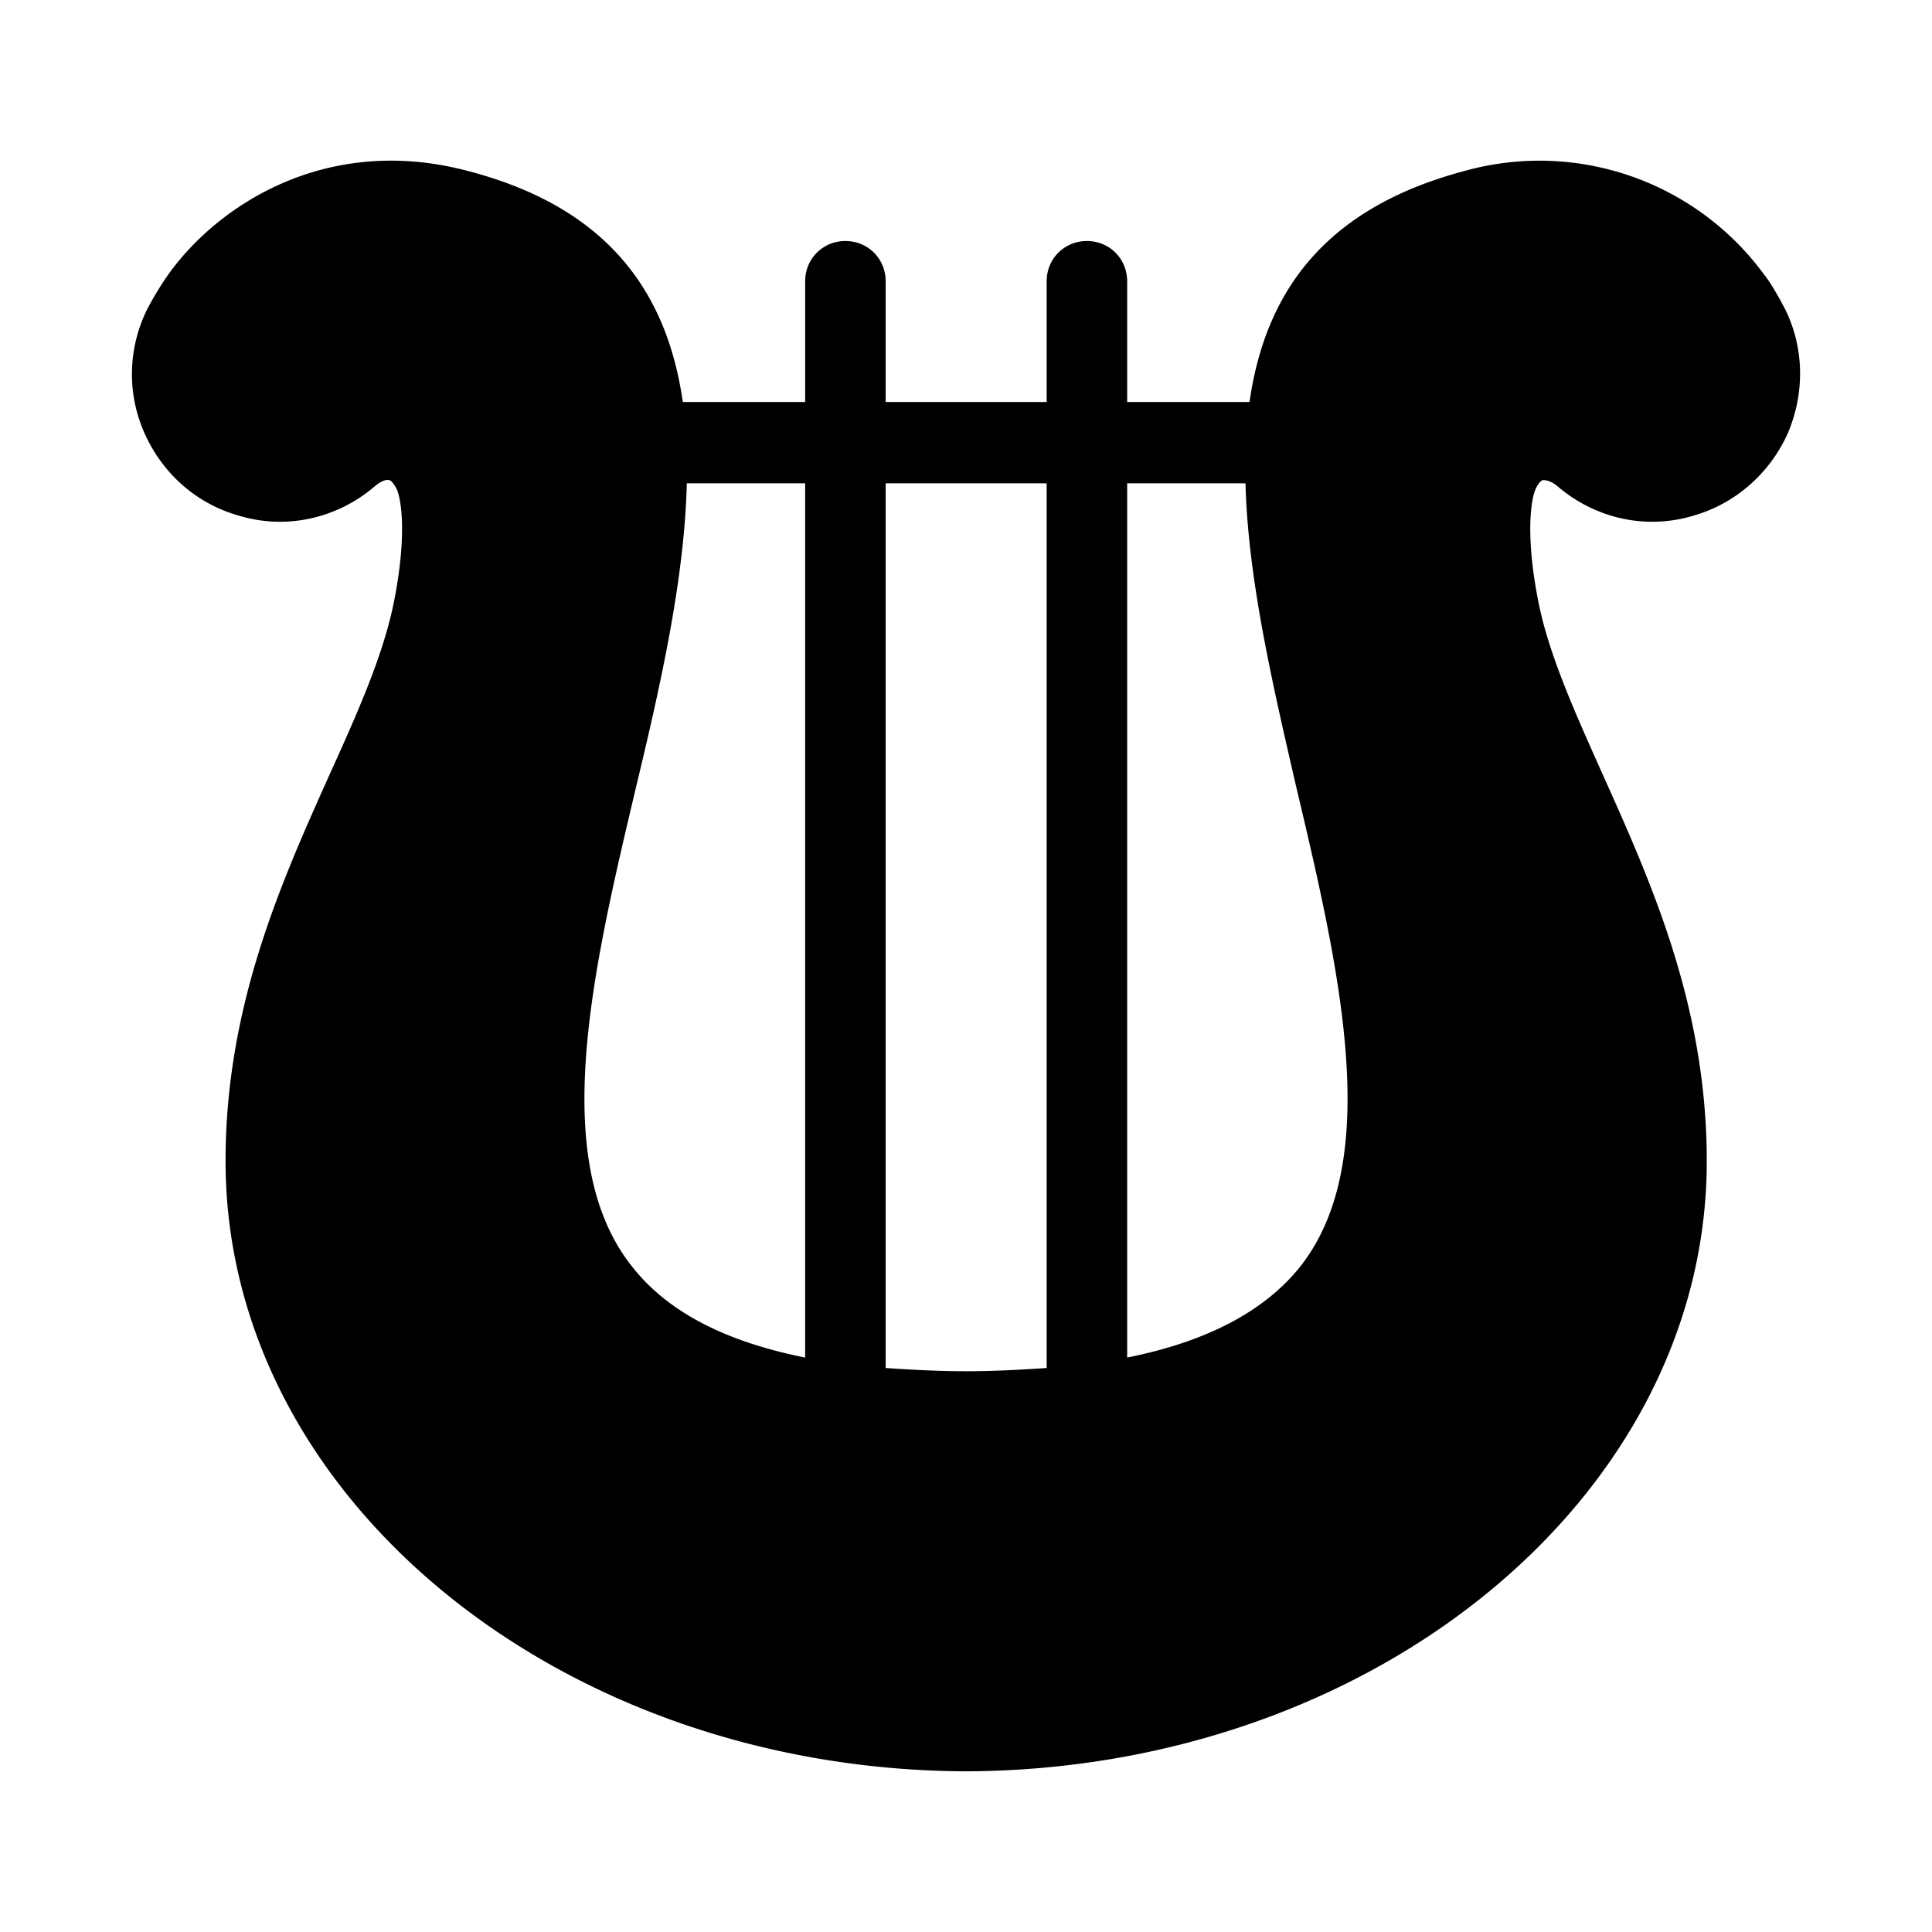 <svg xmlns="http://www.w3.org/2000/svg" viewBox="0 0 24 24" fill="none" class="loadable-icon m-icon loaded"><g><path xmlns="http://www.w3.org/2000/svg" d="M22.172 3.834c-.08-.15-.16-.3-.27-.44a3.46 3.46 0 0 0-3.71-1.27c-1.77.47-2.48 1.54-2.67 2.87h-1.52v-1.5c0-.28-.22-.5-.5-.5s-.5.22-.5.5v1.5h-2v-1.5c0-.28-.22-.5-.5-.5s-.5.22-.5.5v1.5h-1.52c-.19-1.33-.9-2.41-2.67-2.87-1.73-.46-3.08.4-3.71 1.27-.1.14-.19.29-.27.44-.24.48-.26 1.04-.04 1.54s.64.88 1.17 1.03c.59.18 1.22.04 1.69-.36.08-.07.15-.09.18-.08.03 0 .07.06.1.12.07.18.11.65-.04 1.4-.13.65-.45 1.37-.79 2.12-.61 1.36-1.3 2.89-1.3 4.82 0 4.16 4.13 7.56 9.2 7.58 5.07-.02 9.2-3.42 9.2-7.58 0-1.93-.69-3.46-1.3-4.82-.34-.76-.66-1.47-.79-2.12-.15-.75-.11-1.22-.04-1.4.03-.07.07-.12.1-.12s.1.01.18.08c.47.4 1.1.54 1.69.36.52-.15.95-.53 1.17-1.03.21-.5.2-1.06-.04-1.54m-14.32 11.9c-1.05-1.32-.49-3.68.05-5.96.3-1.25.6-2.57.63-3.77h1.47v10.86c-1-.2-1.71-.57-2.15-1.13m4.15 1.3c-.36 0-.69-.02-1-.04V6.004h2v10.99c-.31.02-.64.04-1 .04m4.15-1.3c-.44.55-1.15.93-2.15 1.13V6.004h1.47c.03 1.19.34 2.51.63 3.77.54 2.28 1.09 4.64.05 5.96" fill="currentColor"></path></g></svg>